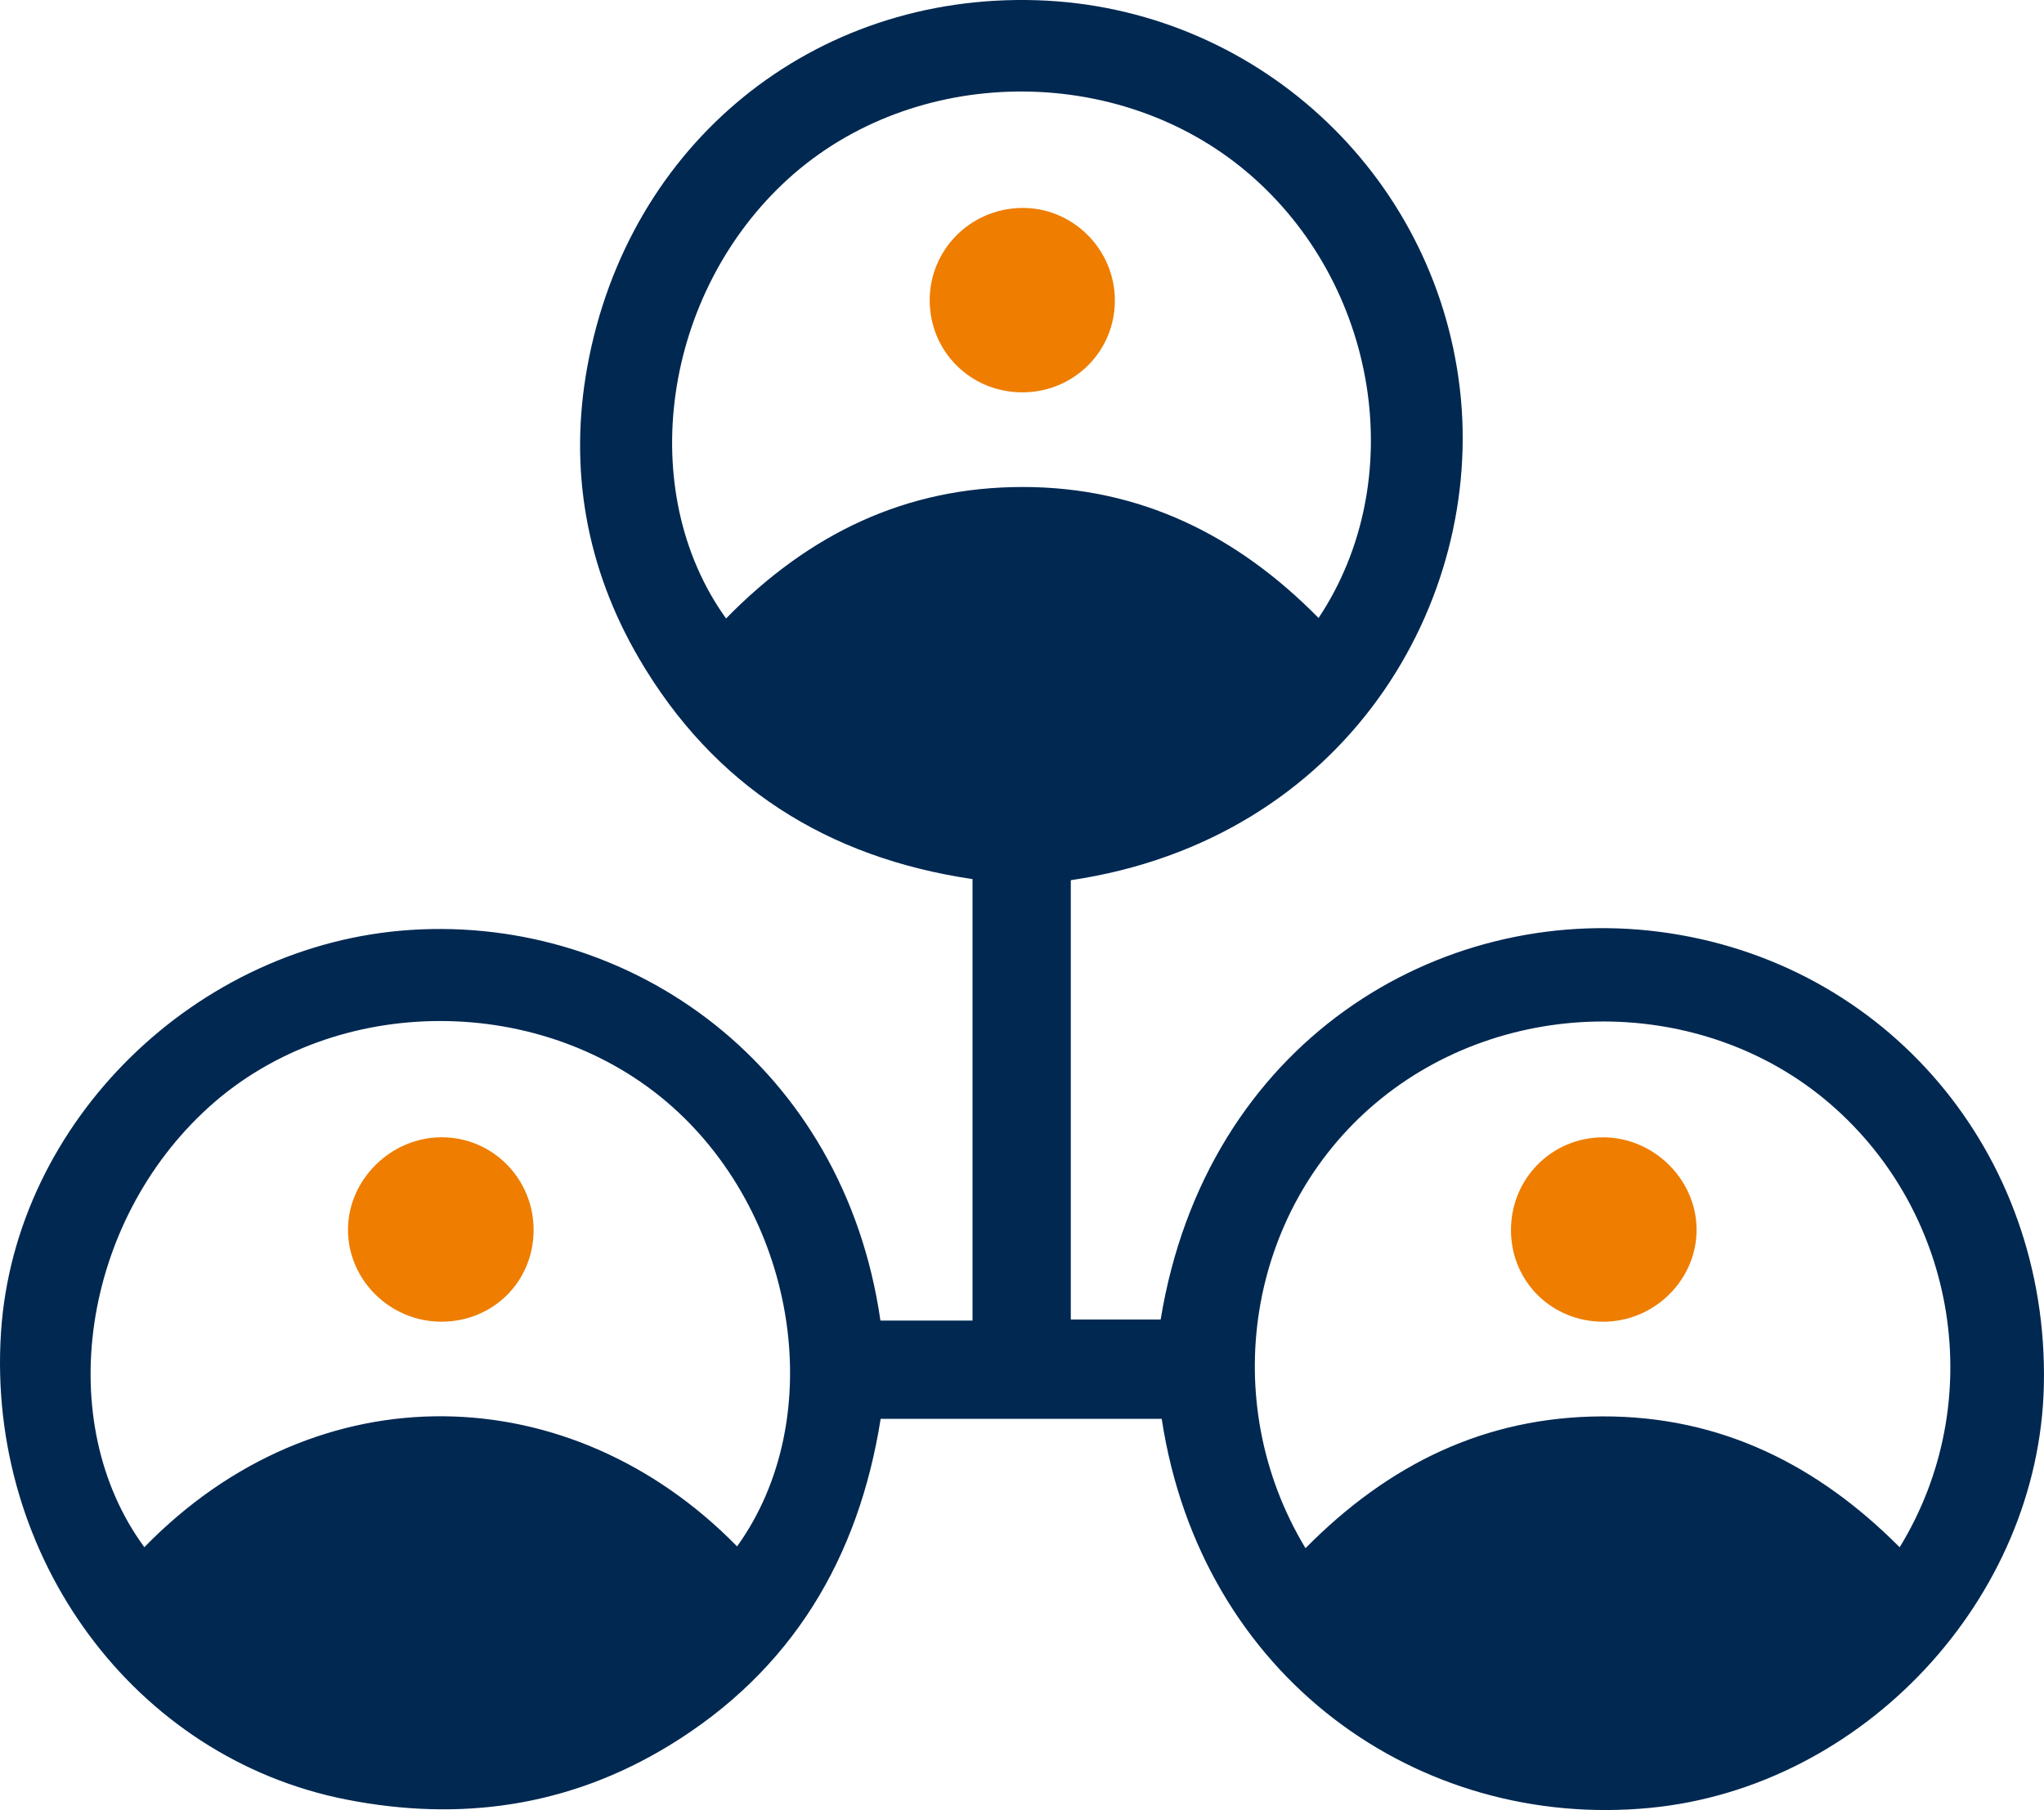 <!-- Generator: Adobe Illustrator 21.1.0, SVG Export Plug-In  -->
<svg version="1.1"
	 xmlns="http://www.w3.org/2000/svg" xmlns:xlink="http://www.w3.org/1999/xlink" xmlns:a="http://ns.adobe.com/AdobeSVGViewerExtensions/3.0/"
	 x="0px" y="0px" width="110.758px" height="98.09px" viewBox="0 0 110.758 98.09"
	 style="enable-background:new 0 0 110.758 98.09;" xml:space="preserve">
<style type="text/css">
	.st0{fill:#002851;}
	.st1{fill:#EE7D00;}
</style>
<defs>
</defs>
<g>
	<path class="st0" d="M47.708,71.564c1.719,0,3.295,0,4.99,0c0-7.976,0-15.871,0-23.924c-7.864-1.161-14.031-5.033-18.082-11.976
		c-2.859-4.9-3.8-10.247-2.79-15.795C34.034,7.748,44.076-0.362,56.163,0.012c11.79,0.366,21.573,9.316,22.942,21.052
		c1.348,11.55-6.153,24.421-21.082,26.636c0,7.878,0,15.775,0,23.809c1.652,0,3.268,0,4.869,0
		c2.469-15.054,15.1-22.552,27.024-21.013c12.305,1.588,21.099,12.003,20.835,24.556c-0.244,11.614-9.801,21.807-21.344,22.921
		C76.889,99.181,65.087,90.926,62.95,76.89c-5.004,0-10.032,0-15.23,0c-1.193,7.532-4.791,13.638-11.464,17.706
		c-5.433,3.312-11.32,4.14-17.498,2.923C7.286,95.261-0.729,84.376,0.053,72.22C0.79,60.754,10.655,51.135,22.276,50.393
		C34.262,49.627,45.725,57.809,47.708,71.564z M39.343,33.516c4.48-4.579,9.721-7.122,16.061-7.125
		c6.375-0.003,11.632,2.617,16.046,7.099c4.967-7.474,3.231-18.111-3.829-24.122c-7.047-6-18.099-5.859-24.905,0.318
		C35.922,15.852,34.358,26.575,39.343,33.516z M39.94,83.802c4.957-6.891,3.311-17.75-3.51-23.824
		c-6.953-6.193-18.217-6.196-25.084-0.008c-6.923,6.24-8.522,17.072-3.524,23.876C17.238,74.175,30.949,74.612,39.94,83.802z
		 M70.741,83.899c4.512-4.567,9.751-7.121,16.082-7.142c6.403-0.021,11.664,2.621,16.114,7.092
		c4.803-7.843,3.157-18.061-3.773-24.034c-6.885-5.933-17.607-5.947-24.622-0.033C67.612,65.626,65.918,75.907,70.741,83.899z"/>
	<path class="st1" d="M50.378,16.254c0.009-2.721,2.192-4.923,4.939-4.985c2.783-0.062,5.103,2.228,5.094,5.029
		c-0.008,2.732-2.188,4.923-4.939,4.963C52.637,21.302,50.368,19.072,50.378,16.254z"/>
	<path class="st1" d="M28.914,66.7c-0.025,2.759-2.186,4.905-4.961,4.925c-2.808,0.021-5.131-2.277-5.096-5.041
		c0.034-2.668,2.306-4.914,5.009-4.952C26.668,61.594,28.939,63.873,28.914,66.7z"/>
	<path class="st1" d="M86.877,71.626c-2.769,0-4.959-2.139-5.001-4.885c-0.044-2.834,2.189-5.111,5.006-5.106
		c2.699,0.005,4.994,2.236,5.05,4.908C91.989,69.304,89.68,71.625,86.877,71.626z"/>
</g>
</svg>